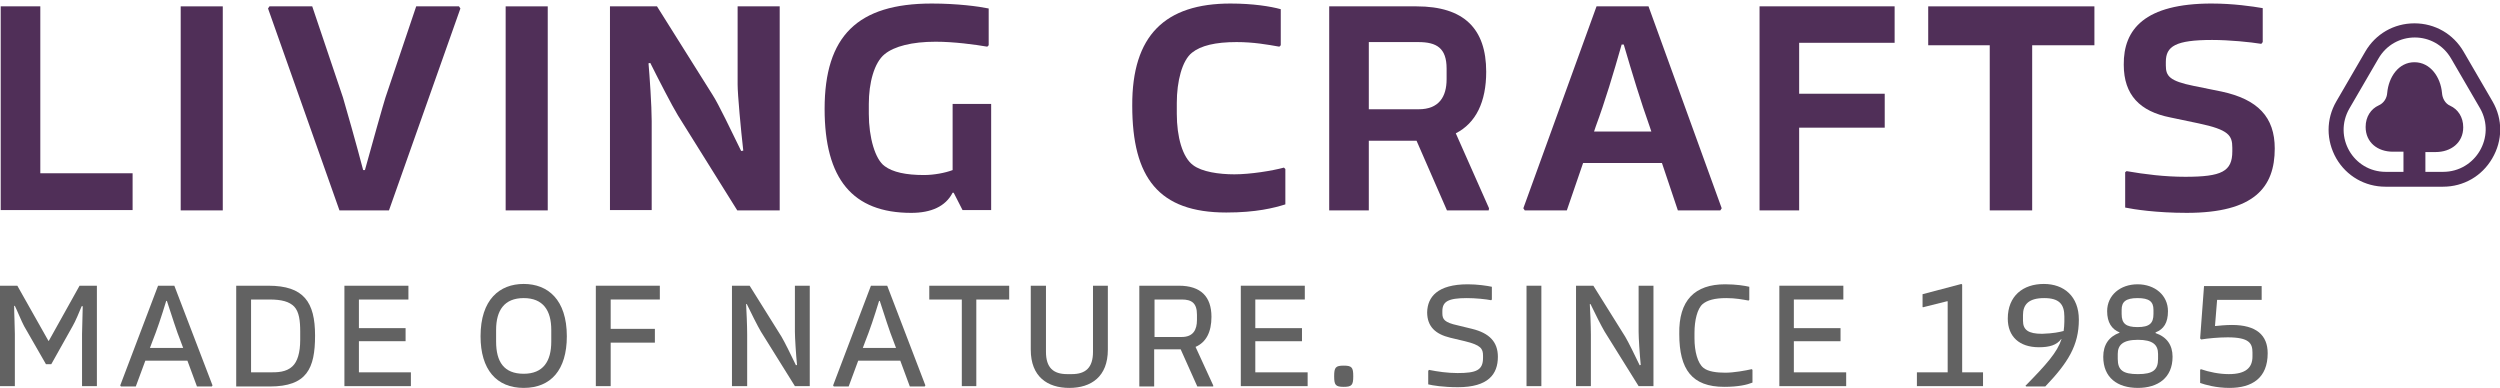 <?xml version="1.0" encoding="UTF-8"?>
<svg xmlns="http://www.w3.org/2000/svg" version="1.1" viewBox="0 0 707 109.7" xml:space="preserve">
<style type="text/css">
	.st0{fill:#502F58;}
	.st1{fill:#626262;}
</style>
<switch>
	
	<g>
		
			
				<path class="st0" d="M37.5,49v10.4H0.2V1.8h11.2V49H37.5z"></path>
				<path class="st0" d="M63,1.8v57.7H51.1V1.8H63z"></path>
				<path class="st0" d="m76.2 1.8h12.1l8.7 25.8c0.5 1.6 4.1 14.3 5.7 20.5h0.5c1.7-6.2 5.3-19 5.8-20.5l8.7-25.8h12.1l0.4 0.6-20.2 57.1h-14l-20.2-57.1 0.4-0.6z"></path>
				<path class="st0" d="M154.9,1.8v57.7H143V1.8H154.9z"></path>
				<path class="st0" d="m172.4 1.8h13.4l15.7 25c1.7 2.6 5.4 10.4 8.1 15.9l0.6-0.1c-0.7-6.1-1.6-15.9-1.6-18.7v-22.1h11.9v57.7h-12l-16.8-26.9c-1.6-2.6-5.4-10-7.8-14.8l-0.5 0.1c0.3 3.4 0.9 12 0.9 16.3v25.2h-11.8v-57.6z"></path>
				<path class="st0" d="m280.3 29.4v30h-8.1l-2.5-4.9h-0.3c-2 3.9-6.1 5.7-11.7 5.7-16.6 0-24.5-9.6-24.5-29.4 0-20.6 9.3-29.8 30.3-29.8 7.2 0 13.2 0.8 16.1 1.4v10.4l-0.4 0.4c-3.5-0.6-9.4-1.4-14.6-1.4-6.7 0-11.7 1.3-14.4 3.5-3 2.4-4.5 8.2-4.5 14.1v2.8c0 6.7 1.8 12.9 4.5 14.8 2.3 1.7 6 2.5 11.1 2.5 2.8 0 6-0.6 8.1-1.4v-18.7h10.9z"></path>
			
			
				<path class="st0" d="m348 1c6.3 0 11.3 0.8 14.2 1.6v10.2l-0.4 0.4c-3.4-0.6-7.3-1.3-12.1-1.3-6 0-10.1 1-12.6 3-2.8 2.2-4.3 8.1-4.3 14.2v3.1c0 6.5 1.6 12.3 4.6 14.5 2.5 1.9 7.3 2.6 11.7 2.6 4.5 0 10.7-1 14-1.9l0.4 0.4v10c-3.2 1-8.2 2.3-16.7 2.3-19.1 0-26.6-9.8-26.6-30.2-0.1-19.9 9.3-28.9 27.8-28.9z"></path>
				<path class="st0" d="m421.1 58.9-0.1 0.6h-11.8l-8.6-19.7h-13.5v19.7h-11.2v-57.7h24.7c13.4 0 19.7 6.3 19.7 18.5 0 8.5-2.9 14.5-8.6 17.4l9.4 21.2zm-34-28h14.1c5.8 0 7.9-3.6 7.9-8.5v-3c0-5.8-2.8-7.5-8-7.5h-14v19z"></path>
				<path class="st0" d="m486.9 58.9-0.4 0.6h-12l-4.5-13.4h-22.3l-4.6 13.4h-11.9l-0.4-0.6 20.7-57.1h14.7l20.7 57.1zm-19.9-21.7-0.5-1.5c-2.5-7-4.9-14.9-7.3-23.1h-0.6c-2.3 8.1-4.7 16.1-7.3 23.1l-0.5 1.5h16.2z"></path>
				<path class="st0" d="M508.8,12.1v14.4H533v9.6h-24.2v23.4h-11.2V1.8h38.2v10.3H508.8z"></path>
				<path class="st0" d="m592.2 12.8h-17.5v46.7h-12v-46.7h-17.4v-11h47v11z"></path>
				<path class="st0" d="m625.5 1c6 0 11.5 0.8 14.4 1.3v9.6l-0.4 0.5c-3.1-0.5-9-1.1-13.9-1.1-10.4 0-13.1 1.8-13.1 6.2v1c0 3 1 4.4 7.9 5.8l7.9 1.6c10.2 2.2 15 7.2 15 16.1 0 10.9-5.7 18.2-24.9 18.2-8.6 0-15-1-17.4-1.5v-10l0.4-0.3c5.2 0.9 10.8 1.6 16.6 1.6 10.3 0 13.3-1.5 13.3-7.2v-1c0-3.5-1-5.1-9.5-6.9l-8.1-1.7c-8.5-1.7-13.1-6.3-13.1-14.9-0.1-10 5.9-17.3 24.9-17.3z"></path>
			
			<path class="st0" d="m704.9 28.7-8.2-14.1c-2.9-5-8.1-8-13.9-8s-11 3-13.9 8l-8.2 14.1c-2.9 5-2.9 11 0 16.1 2.9 5 8.1 8 13.9 8h16.3c5.8 0 11-3 13.9-8 3-5.1 3-11.1 0.1-16.1zm-14 19.9h-5v-5.6h2.9c4.3 0 7.8-2.6 7.8-7 0-2.9-1.5-5.1-3.7-6.1-1.4-0.6-2.2-2.1-2.3-3.6-0.4-4.5-3.3-8.7-7.8-8.7s-7.3 4.2-7.7 8.7c-0.1 1.5-1 2.9-2.4 3.5-2.2 1-3.7 3.2-3.7 6.1 0 4.4 3.4 7 7.7 7h3v5.7h-5c-9.2 0-14.9-9.9-10.3-17.9l8.2-14.1c2.3-4 6.3-6 10.3-6s8 2 10.3 6l8.2 14.1c4.5 8-1.3 17.9-10.5 17.9z"></path>
			
				
					<path class="st1" d="M0,80.8h4.9l8.8,15.6h0.1l8.7-15.6h4.9v28.4h-4.2V94.5c0-2.1,0.2-5.7,0.2-7.9h-0.3       c-0.5,1.2-1.8,4.4-2.6,5.7L14.5,103h-1.5L6.8,92.2c-0.7-1.3-2-4.5-2.6-5.7H4c0,2.3,0.2,5.8,0.2,7.9v14.8H0V80.8z"></path>
					<path class="st1" d="m60.1 109-0.2 0.3h-4.2l-2.7-7.3h-11.9l-2.7 7.3h-4.2l-0.2-0.3 10.7-28.2h4.6l10.8 28.2zm-8.3-10.6-0.6-1.6c-1.4-3.5-2.6-7.5-4-11.7h-0.2c-1.3 4.3-2.6 8.2-4 11.7l-0.6 1.6h9.4z"></path>
					<path class="st1" d="m66.9 80.8h9c10 0 13.2 4.6 13.2 14.1 0 9.3-2.3 14.4-12.8 14.4h-9.5v-28.5zm9.4 24.5c2.1 0 4.6 0 6.4-1.7 1.4-1.3 2.2-3.8 2.2-7.5v-2.3c0-3.1-0.3-5.6-1.7-7.1-1.4-1.4-3.5-2-7-2h-5.2v20.6h5.3z"></path>
					<path class="st1" d="M116.2,105.3v3.9H97.4V80.8h18.1v3.9h-14v8.1h13.2v3.7h-13.2v8.8H116.2z"></path>
					<path class="st1" d="m148.1 80.3c6.8 0 12.2 4.4 12.2 14.8 0 9.5-4.5 14.6-12.2 14.6s-12.2-5.2-12.2-14.6c0-10.4 5.4-14.8 12.2-14.8zm0 25.4c5.5 0 7.8-3.5 7.8-9.1v-3.3c0-5.5-2.3-9-7.8-9s-7.8 3.5-7.8 9v3.3c0 5.7 2.2 9.1 7.8 9.1z"></path>
					<path class="st1" d="M172.7,84.7v8.3h12.5v3.9h-12.5v12.3h-4.2V80.8h18.1v3.9H172.7z"></path>
					<path class="st1" d="m207 80.8h5l9 14.4c0.9 1.5 2.8 5.4 4.1 8.1l0.3-0.1c-0.3-2.9-0.6-7.8-0.6-9.4v-13h4.2v28.4h-4.2l-9.6-15.4c-0.9-1.5-2.9-5.5-4-7.8h-0.2c0.1 1.7 0.3 6.1 0.3 8.6v14.6h-4.3v-28.4z"></path>
					<path class="st1" d="m261.7 109-0.2 0.3h-4.2l-2.7-7.3h-11.9l-2.7 7.3h-4.2l-0.2-0.3 10.7-28.2h4.6l10.8 28.2zm-8.3-10.6-0.6-1.6c-1.4-3.5-2.6-7.5-4-11.7h-0.2c-1.3 4.3-2.6 8.2-4 11.7l-0.6 1.6h9.4z"></path>
					<path class="st1" d="M285.3,84.7h-9.2v24.5H272V84.7h-9.2v-3.9h22.6V84.7z"></path>
					<path class="st1" d="m291.6 80.8h4.2v18.7c0 4.5 2.1 6.3 6 6.3h1.3c3.9 0 6-1.8 6-6.3v-18.7h4.2v18.1c0 7.6-4.7 10.8-10.9 10.8s-10.9-3.2-10.9-10.8v-18.1z"></path>
					<path class="st1" d="m343.1 109v0.3h-4.5l-4.7-10.5h-7.5v10.5h-4.2v-28.5h11.2c6.2 0 9.2 3.1 9.2 8.8 0 4.3-1.5 7.2-4.5 8.5l5 10.9zm-16.6-13.7h7.7c3.2 0 4.3-2 4.3-4.8v-1.5c0-3.3-1.5-4.3-4.3-4.3h-7.7v10.6z"></path>
					<path class="st1" d="m369.8 105.3v3.9h-18.9v-28.4h18.1v3.9h-14v8.1h13.2v3.7h-13.2v8.8h14.8z"></path>
					<path class="st1" d="m380 103.4c2.3 0 2.7 0.5 2.7 3s-0.4 3-2.7 3-2.7-0.5-2.7-3 0.4-3 2.7-3z"></path>
					<path class="st1" d="m415.1 80.4c2.7 0 5.4 0.4 6.8 0.7v3.6l-0.2 0.2c-1.5-0.3-4.4-0.6-6.9-0.6-5.3 0-6.9 1-6.9 3.7v0.6c0 1.7 0.6 2.6 4.3 3.4l4.1 1c4.9 1.2 7.3 3.7 7.3 7.9 0 4.9-2.7 8.6-11.3 8.6-4.2 0-7.2-0.5-8.4-0.8v-3.8l0.2-0.3c2.5 0.5 5.3 0.9 8.1 0.9 5.3 0 7.2-0.8 7.2-4.3v-0.6c0-2-0.6-3-5.1-4.1l-4.2-1c-4.1-1-6.5-3.1-6.5-7.2 0.1-4.3 2.9-7.9 11.5-7.9z"></path>
					<path class="st1" d="m435.9 80.8v28.4h-4.2v-28.4h4.2z"></path>
					<path class="st1" d="m445.6 80.8h5l9 14.4c0.9 1.5 2.8 5.4 4.1 8.1l0.3-0.1c-0.3-2.9-0.6-7.8-0.6-9.4v-13h4.2v28.4h-4.2l-9.6-15.4c-0.9-1.5-2.9-5.5-4-7.8h-0.2c0.1 1.7 0.3 6.1 0.3 8.6v14.6h-4.2v-28.4z"></path>
					<path class="st1" d="m487.9 80.4c3.1 0 5.5 0.4 6.8 0.7v3.7l-0.2 0.2c-1.7-0.3-3.7-0.7-6.3-0.7-3.3 0-5.4 0.6-6.7 1.7-1.5 1.3-2.3 4.6-2.3 8.1v1.6c0 3.7 0.9 7 2.5 8.3 1.3 1.1 3.8 1.4 6.2 1.4 2.5 0 5.7-0.6 7.5-1l0.2 0.2v3.6c-1.5 0.6-3.9 1.2-8 1.2-9.1 0-12.7-4.9-12.7-14.9-0.2-9.6 4.4-14.1 13-14.1z"></path>
					<path class="st1" d="m522.1 105.3v3.9h-18.9v-28.4h18.1v3.9h-14v8.1h13.2v3.7h-13.2v8.8h14.8z"></path>
					<path class="st1" d="m542.1 105.3h8.7v-20.1h-0.2l-6.8 1.7-0.1-0.1v-3.6l11-2.9 0.2 0.2v24.8h5.9v3.9h-18.7v-3.9z"></path>
					<path class="st1" d="m587.9 90.4c0 7.3-3.1 12.2-9.5 18.9h-5.4l-0.2-0.2c6-6.1 9-9.5 10.2-13.2h-0.1c-1.3 1.7-3.3 2.3-6.3 2.3-5.5 0-8.8-3-8.8-8.1 0-6.4 4.3-9.8 10.2-9.8 5.7 0 9.9 3.5 9.9 10.1zm-4.3 3.2c0.1-0.8 0.2-1.7 0.2-2.6v-1.5c0-3.5-1.5-5.2-5.7-5.2-4.5 0-6 1.9-6 4.8v1.6c0 2.6 1.5 3.7 5.4 3.7 3.2-0.1 5-0.5 6.1-0.8z"></path>
					<path class="st1" d="m614.4 100.9c0 5.9-4.1 8.8-9.8 8.8-5.8 0-9.8-2.9-9.8-8.8 0-3.4 1.6-5.7 4.6-6.8v-0.1c-2.2-0.9-3.5-2.8-3.5-6 0-4.5 3.7-7.6 8.6-7.6s8.6 3.1 8.6 7.6c0 3.3-1.2 5.1-3.5 6v0.2c3.2 1.1 4.8 3.4 4.8 6.7zm-4.1-0.8c0-2.6-1.5-4-5.7-4-4.3 0-5.7 1.5-5.7 4v1.4c0 3.2 1.5 4.3 5.7 4.3 4.3 0 5.7-1.2 5.7-4.3v-1.4zm-10.3-11.3c0 2.7 1.2 3.7 4.5 3.7 3.4 0 4.5-1.1 4.5-3.7v-1.2c0-2.3-1.2-3.3-4.5-3.3-3.4 0-4.5 1.1-4.5 3.3v1.2z"></path>
					<path class="st1" d="m641.3 99.9c0 7-4.4 9.8-10.8 9.8-3.8 0-6.9-0.9-8.3-1.4v-3.7l0.2-0.2c2.3 0.8 5.2 1.4 7.9 1.4 4.8 0 6.7-1.8 6.7-5v-1.1c0-2.6-0.9-4.3-7-4.3-2.6 0-5.7 0.3-7.5 0.6l-0.3-0.3 1.1-14.8h16.3v3.9h-12.6l-0.6 7.4h0.1c1-0.1 2.9-0.3 4.7-0.3 6.9 0 10.1 2.9 10.1 8z"></path>
				
			
		
	</g>
</switch>

</svg>
